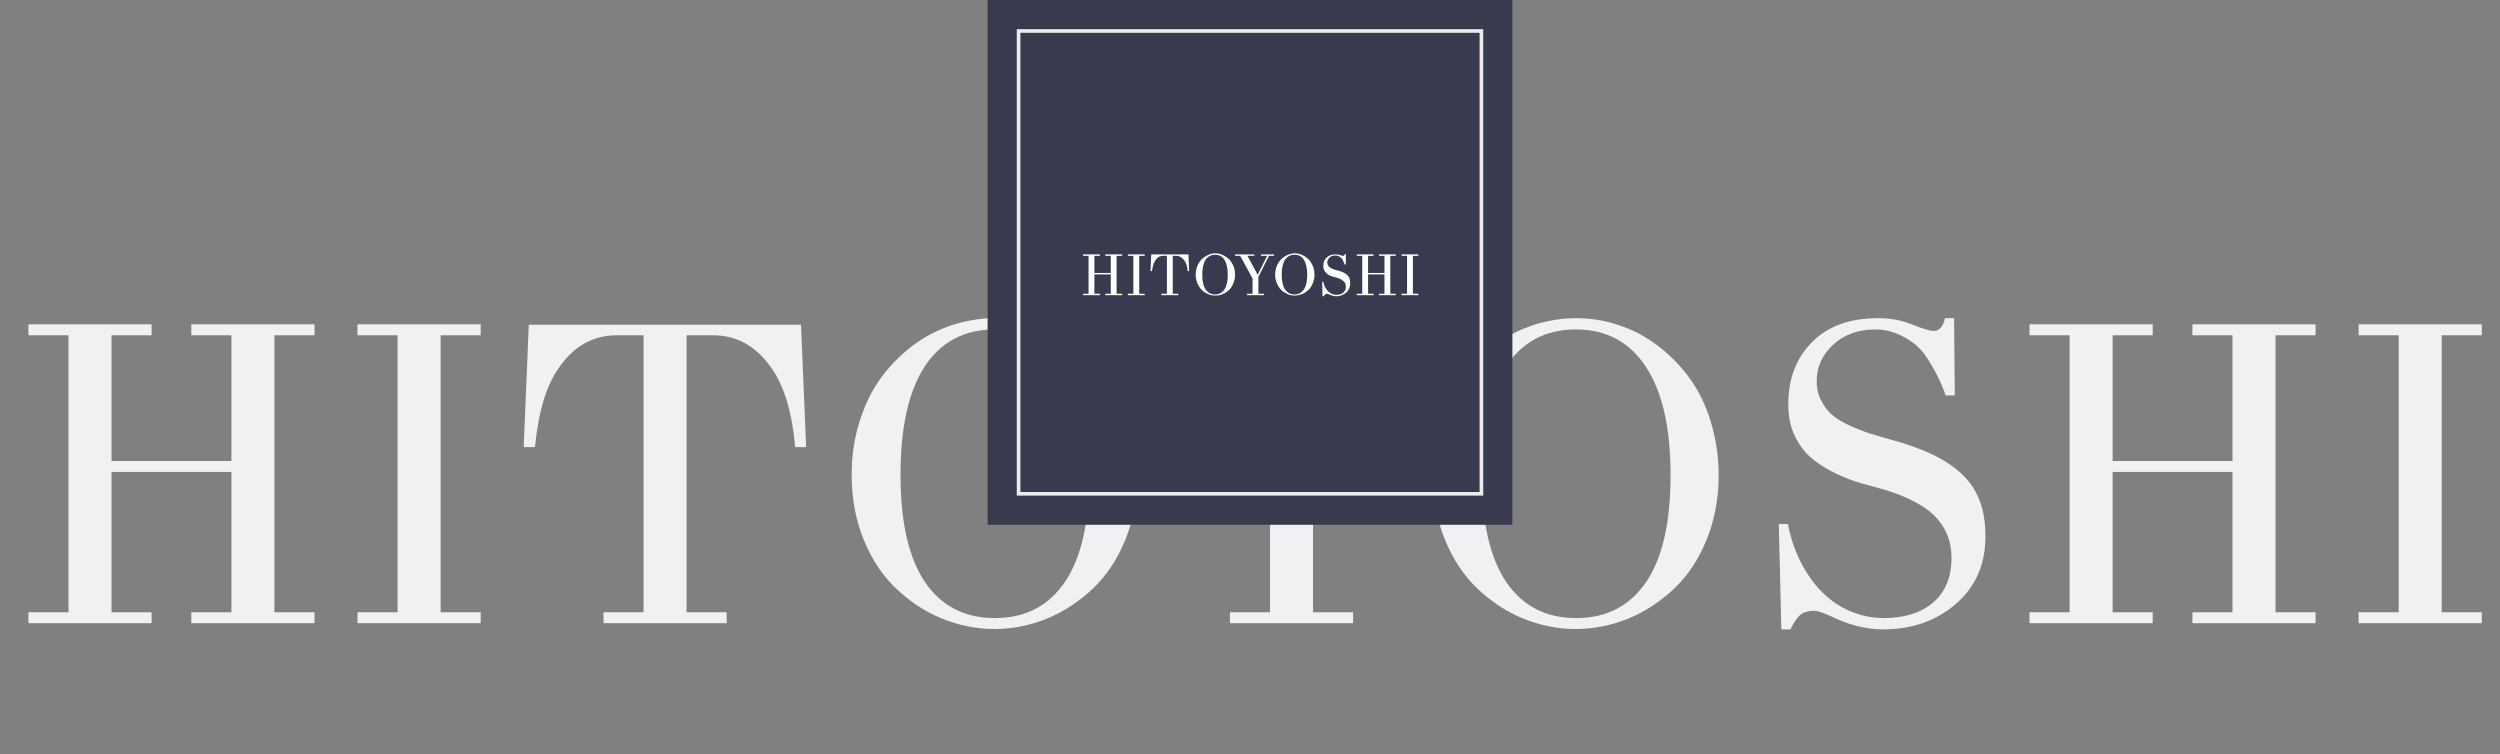 <?xml version="1.0" encoding="utf-8"?>
<!-- Generator: Adobe Illustrator 25.2.3, SVG Export Plug-In . SVG Version: 6.00 Build 0)  -->
<svg version="1.1" id="レイヤー_1" xmlns="http://www.w3.org/2000/svg" xmlns:xlink="http://www.w3.org/1999/xlink" x="0px"
	 y="0px" viewBox="0 0 686 207" style="enable-background:new 0 0 686 207;" xml:space="preserve">
<rect x="0" y="0" width="686" height="207" fill="#808080" stroke="none"/>
<style type="text/css">
	.st0{enable-background:new    ;}
	.st1{fill:#F1F1F3;}
	.st2{fill:#383B4E;}
	.st3{fill:none;stroke:#ECECEC;}
	.st4{fill:#FFFFFF;}
	.st5{fill:none;stroke:#F1F1F3;}
</style>
<g id="グループ_5" transform="translate(-617 -935)">
	<g class="st0">
		<path class="st1" d="M624.8,1106v-3h11v-76h-11v-3h33.8v3h-11v34.5h32.9V1027h-11v-3h33.8v3h-11v76h11v3h-33.8v-3h11v-38.5h-32.9
			v38.5h11v3H624.8z"/>
		<path class="st1" d="M715.1,1106v-3h11v-76h-11v-3h33.8v3h-11v76h11v3H715.1z"/>
		<path class="st1" d="M760.7,1057.7l1.4-33.6h74.7l1.4,33.6h-3c-0.8-9.3-2.9-16.4-6.3-21.4c-4.2-6.2-9.6-9.3-16.2-9.3h-7.3v76h11v3
			h-33.8v-3h11v-76h-7.3c-6.7,0-12.1,3.1-16.2,9.3c-3.4,5-5.4,12.1-6.3,21.4H760.7z"/>
		<path class="st1" d="M850.7,1065.3c0-5.2,0.7-10.1,2.2-14.7c1.4-4.6,3.4-8.6,5.9-12c2.5-3.4,5.4-6.3,8.7-8.8
			c3.3-2.5,6.9-4.3,10.7-5.6c3.8-1.2,7.8-1.9,11.7-1.9c4,0,7.9,0.6,11.7,1.9c3.8,1.2,7.4,3.1,10.7,5.6c3.3,2.5,6.2,5.4,8.7,8.8
			c2.5,3.4,4.5,7.4,5.9,12c1.4,4.6,2.2,9.5,2.2,14.7c0,6.4-1.1,12.4-3.3,17.8c-2.2,5.4-5.2,9.9-8.9,13.4c-3.7,3.5-7.9,6.3-12.5,8.2
			c-4.7,1.9-9.5,2.9-14.5,2.9s-9.9-1-14.5-2.9c-4.7-1.9-8.8-4.7-12.5-8.2c-3.7-3.5-6.7-8-8.9-13.4
			C851.8,1077.7,850.7,1071.8,850.7,1065.3z M864.1,1065.3c0,12.9,2.2,22.7,6.7,29.4c4.5,6.6,10.9,9.9,19.2,9.9
			c8.3,0,14.7-3.3,19.2-9.9c4.5-6.6,6.7-16.4,6.7-29.4c0-13-2.3-22.9-6.8-29.7c-4.5-6.8-10.9-10.2-19.2-10.2
			c-8.3,0-14.7,3.4-19.2,10.2C866.3,1042.4,864.1,1052.3,864.1,1065.3z"/>
		<path class="st1" d="M930,1027v-3h38.4v3h-13.8l20.7,38l19-38h-12.1v-3h26.4v3h-10.4l-20.9,42.1v33.9h11v3h-33.8v-3h11v-30.9
			l-24.5-45.1H930z"/>
		<path class="st1" d="M1010.2,1065.3c0-5.2,0.7-10.1,2.2-14.7c1.4-4.6,3.4-8.6,5.9-12c2.5-3.4,5.4-6.3,8.7-8.8
			c3.3-2.5,6.9-4.3,10.7-5.6c3.8-1.2,7.8-1.9,11.7-1.9c4,0,7.9,0.6,11.7,1.9c3.8,1.2,7.4,3.1,10.7,5.6c3.3,2.5,6.2,5.4,8.7,8.8
			c2.5,3.4,4.5,7.4,5.9,12c1.4,4.6,2.2,9.5,2.2,14.7c0,6.4-1.1,12.4-3.3,17.8c-2.2,5.4-5.2,9.9-8.9,13.4c-3.7,3.5-7.9,6.3-12.5,8.2
			c-4.7,1.9-9.5,2.9-14.5,2.9s-9.9-1-14.5-2.9c-4.7-1.9-8.8-4.7-12.5-8.2c-3.7-3.5-6.7-8-8.9-13.4
			C1011.3,1077.7,1010.2,1071.8,1010.2,1065.3z M1023.6,1065.3c0,12.9,2.2,22.7,6.7,29.4c4.5,6.6,10.9,9.9,19.2,9.9
			c8.3,0,14.7-3.3,19.2-9.9c4.5-6.6,6.7-16.4,6.7-29.4c0-13-2.3-22.9-6.8-29.7c-4.5-6.8-10.9-10.2-19.2-10.2
			c-8.3,0-14.7,3.4-19.2,10.2C1025.8,1042.4,1023.6,1052.3,1023.6,1065.3z"/>
		<path class="st1" d="M1105.1,1078.8h2.5c1.1,5.8,3.3,10.9,6.5,15.3c2.4,3.3,5.3,5.9,8.7,7.7c3.4,1.8,7.1,2.8,11.1,2.8
			c5.8,0,10.4-1.5,13.7-4.4c3.3-2.9,4.9-7,4.9-12.1c0-4.8-1.7-8.7-5-11.9c-3.4-3.1-8.6-5.6-15.8-7.5c-2.7-0.7-5.2-1.4-7.3-2.2
			c-2.1-0.8-4.3-1.8-6.5-3.1s-4-2.7-5.4-4.2c-1.4-1.6-2.6-3.5-3.5-5.7c-0.9-2.3-1.3-4.8-1.3-7.6c0-7,2.2-12.7,6.6-17.1
			s10.4-6.5,18.1-6.5c3.4,0,6.5,0.6,9.4,1.8c2.8,1.1,4.7,1.7,5.8,1.7c1.6,0,2.6-1.2,3.1-3.5h2.5l0.2,21.2h-2.5
			c-1.3-3.7-3.1-7.3-5.4-10.7c-1.4-2.1-3.4-3.9-6-5.3c-2.6-1.4-5.2-2.1-7.8-2.1c-4.8,0-8.7,1.4-11.7,4.2c-3,2.8-4.5,6.1-4.5,10.1
			c0,1.9,0.4,3.7,1.3,5.3c0.8,1.6,1.8,2.9,3,3.9s2.8,2,4.8,2.9c2,0.9,3.8,1.6,5.3,2.1c1.5,0.5,3.5,1,5.8,1.7
			c4.2,1.1,7.8,2.4,10.9,3.8c3.1,1.4,5.8,3.1,8.2,5.2c2.4,2.1,4.1,4.5,5.3,7.5c1.2,2.9,1.7,6.3,1.7,10.2c0,7.6-2.7,13.7-8.1,18.4
			c-5.4,4.7-12.1,7-20,7c-4.6,0-9.4-1.2-14.3-3.6c-2.2-1-3.7-1.5-4.5-1.5c-1.7,0-3,0.4-3.9,1.1c-0.9,0.8-1.8,2.1-2.7,4h-2.5
			L1105.1,1078.8z"/>
		<path class="st1" d="M1173.9,1106v-3h11v-76h-11v-3h33.8v3h-11v34.5h32.9V1027h-11v-3h33.8v3h-11v76h11v3h-33.8v-3h11v-38.5h-32.9
			v38.5h11v3H1173.9z"/>
		<path class="st1" d="M1264.2,1106v-3h11v-76h-11v-3h33.8v3h-11v76h11v3H1264.2z"/>
	</g>
	<rect id="長方形_1363" x="888" y="935" class="st2" width="144" height="144"/>
	<g id="長方形_1359" transform="translate(896 943)">
		<rect class="st2" width="128" height="128"/>
		<rect x="0.5" y="0.5" class="st3" width="127" height="127"/>
	</g>
	<g class="st0">
		<path class="st4" d="M914.2,1016v-0.4h1.5v-10.4h-1.5v-0.4h4.6v0.4h-1.5v4.7h4.5v-4.7h-1.5v-0.4h4.6v0.4h-1.5v10.4h1.5v0.4h-4.6
			v-0.4h1.5v-5.3h-4.5v5.3h1.5v0.4H914.2z"/>
		<path class="st4" d="M926.5,1016v-0.4h1.5v-10.4h-1.5v-0.4h4.6v0.4h-1.5v10.4h1.5v0.4H926.5z"/>
		<path class="st4" d="M932.7,1009.4l0.2-4.6h10.2l0.2,4.6h-0.4c-0.1-1.3-0.4-2.2-0.9-2.9c-0.6-0.8-1.3-1.3-2.2-1.3h-1v10.4h1.5v0.4
			h-4.6v-0.4h1.5v-10.4h-1c-0.9,0-1.7,0.4-2.2,1.3c-0.5,0.7-0.7,1.7-0.9,2.9H932.7z"/>
		<path class="st4" d="M945.1,1010.4c0-0.7,0.1-1.4,0.3-2c0.2-0.6,0.5-1.2,0.8-1.6s0.7-0.9,1.2-1.2s0.9-0.6,1.5-0.8
			c0.5-0.2,1.1-0.3,1.6-0.3c0.5,0,1.1,0.1,1.6,0.3c0.5,0.2,1,0.4,1.5,0.8s0.9,0.7,1.2,1.2s0.6,1,0.8,1.6c0.2,0.6,0.3,1.3,0.3,2
			c0,0.9-0.2,1.7-0.5,2.4s-0.7,1.4-1.2,1.8c-0.5,0.5-1.1,0.9-1.7,1.1c-0.6,0.3-1.3,0.4-2,0.4s-1.4-0.1-2-0.4
			c-0.6-0.3-1.2-0.6-1.7-1.1c-0.5-0.5-0.9-1.1-1.2-1.8S945.1,1011.3,945.1,1010.4z M946.9,1010.4c0,1.8,0.3,3.1,0.9,4
			c0.6,0.9,1.5,1.4,2.6,1.4c1.1,0,2-0.5,2.6-1.4c0.6-0.9,0.9-2.2,0.9-4c0-1.8-0.3-3.1-0.9-4.1s-1.5-1.4-2.6-1.4
			c-1.1,0-2,0.5-2.6,1.4S946.9,1008.7,946.9,1010.4z"/>
		<path class="st4" d="M955.9,1005.2v-0.4h5.3v0.4h-1.9l2.8,5.2l2.6-5.2H963v-0.4h3.6v0.4h-1.4l-2.9,5.8v4.6h1.5v0.4h-4.6v-0.4h1.5
			v-4.2l-3.4-6.2H955.9z"/>
		<path class="st4" d="M966.9,1010.4c0-0.7,0.1-1.4,0.3-2s0.5-1.2,0.8-1.6s0.7-0.9,1.2-1.2s0.9-0.6,1.5-0.8s1.1-0.3,1.6-0.3
			s1.1,0.1,1.6,0.3s1,0.4,1.5,0.8s0.9,0.7,1.2,1.2s0.6,1,0.8,1.6s0.3,1.3,0.3,2c0,0.9-0.2,1.7-0.5,2.4s-0.7,1.4-1.2,1.8
			s-1.1,0.9-1.7,1.1s-1.3,0.4-2,0.4s-1.4-0.1-2-0.4s-1.2-0.6-1.7-1.1s-0.9-1.1-1.2-1.8S966.9,1011.3,966.9,1010.4z M968.7,1010.4
			c0,1.8,0.3,3.1,0.9,4s1.5,1.4,2.6,1.4s2-0.5,2.6-1.4s0.9-2.2,0.9-4c0-1.8-0.3-3.1-0.9-4.1s-1.5-1.4-2.6-1.4s-2,0.5-2.6,1.4
			S968.7,1008.7,968.7,1010.4z"/>
		<path class="st4" d="M979.8,1012.3h0.3c0.2,0.8,0.4,1.5,0.9,2.1c0.3,0.5,0.7,0.8,1.2,1.1s1,0.4,1.5,0.4c0.8,0,1.4-0.2,1.9-0.6
			s0.7-1,0.7-1.6c0-0.7-0.2-1.2-0.7-1.6s-1.2-0.8-2.2-1c-0.4-0.1-0.7-0.2-1-0.3s-0.6-0.2-0.9-0.4s-0.5-0.4-0.7-0.6s-0.4-0.5-0.5-0.8
			s-0.2-0.7-0.2-1c0-1,0.3-1.7,0.9-2.3s1.4-0.9,2.5-0.9c0.5,0,0.9,0.1,1.3,0.2c0.4,0.2,0.6,0.2,0.8,0.2c0.2,0,0.4-0.2,0.4-0.5h0.3
			l0,2.9h-0.3c-0.2-0.5-0.4-1-0.7-1.5c-0.2-0.3-0.5-0.5-0.8-0.7s-0.7-0.3-1.1-0.3c-0.7,0-1.2,0.2-1.6,0.6s-0.6,0.8-0.6,1.4
			c0,0.3,0.1,0.5,0.2,0.7s0.3,0.4,0.4,0.5s0.4,0.3,0.7,0.4s0.5,0.2,0.7,0.3s0.5,0.1,0.8,0.2c0.6,0.2,1.1,0.3,1.5,0.5
			s0.8,0.4,1.1,0.7c0.3,0.3,0.6,0.6,0.7,1s0.2,0.9,0.2,1.4c0,1-0.4,1.9-1.1,2.5s-1.7,1-2.7,1c-0.6,0-1.3-0.2-2-0.5
			c-0.3-0.1-0.5-0.2-0.6-0.2c-0.2,0-0.4,0.1-0.5,0.2s-0.2,0.3-0.4,0.5h-0.3L979.8,1012.3z"/>
		<path class="st4" d="M989.3,1016v-0.4h1.5v-10.4h-1.5v-0.4h4.6v0.4h-1.5v4.7h4.5v-4.7h-1.5v-0.4h4.6v0.4h-1.5v10.4h1.5v0.4h-4.6
			v-0.4h1.5v-5.3h-4.5v5.3h1.5v0.4H989.3z"/>
		<path class="st4" d="M1001.6,1016v-0.4h1.5v-10.4h-1.5v-0.4h4.6v0.4h-1.5v10.4h1.5v0.4H1001.6z"/>
	</g>
	<line id="線_22" class="st5" x1="1188" y1="1062.5" x2="1222" y2="1062.5"/>
</g>
</svg>
